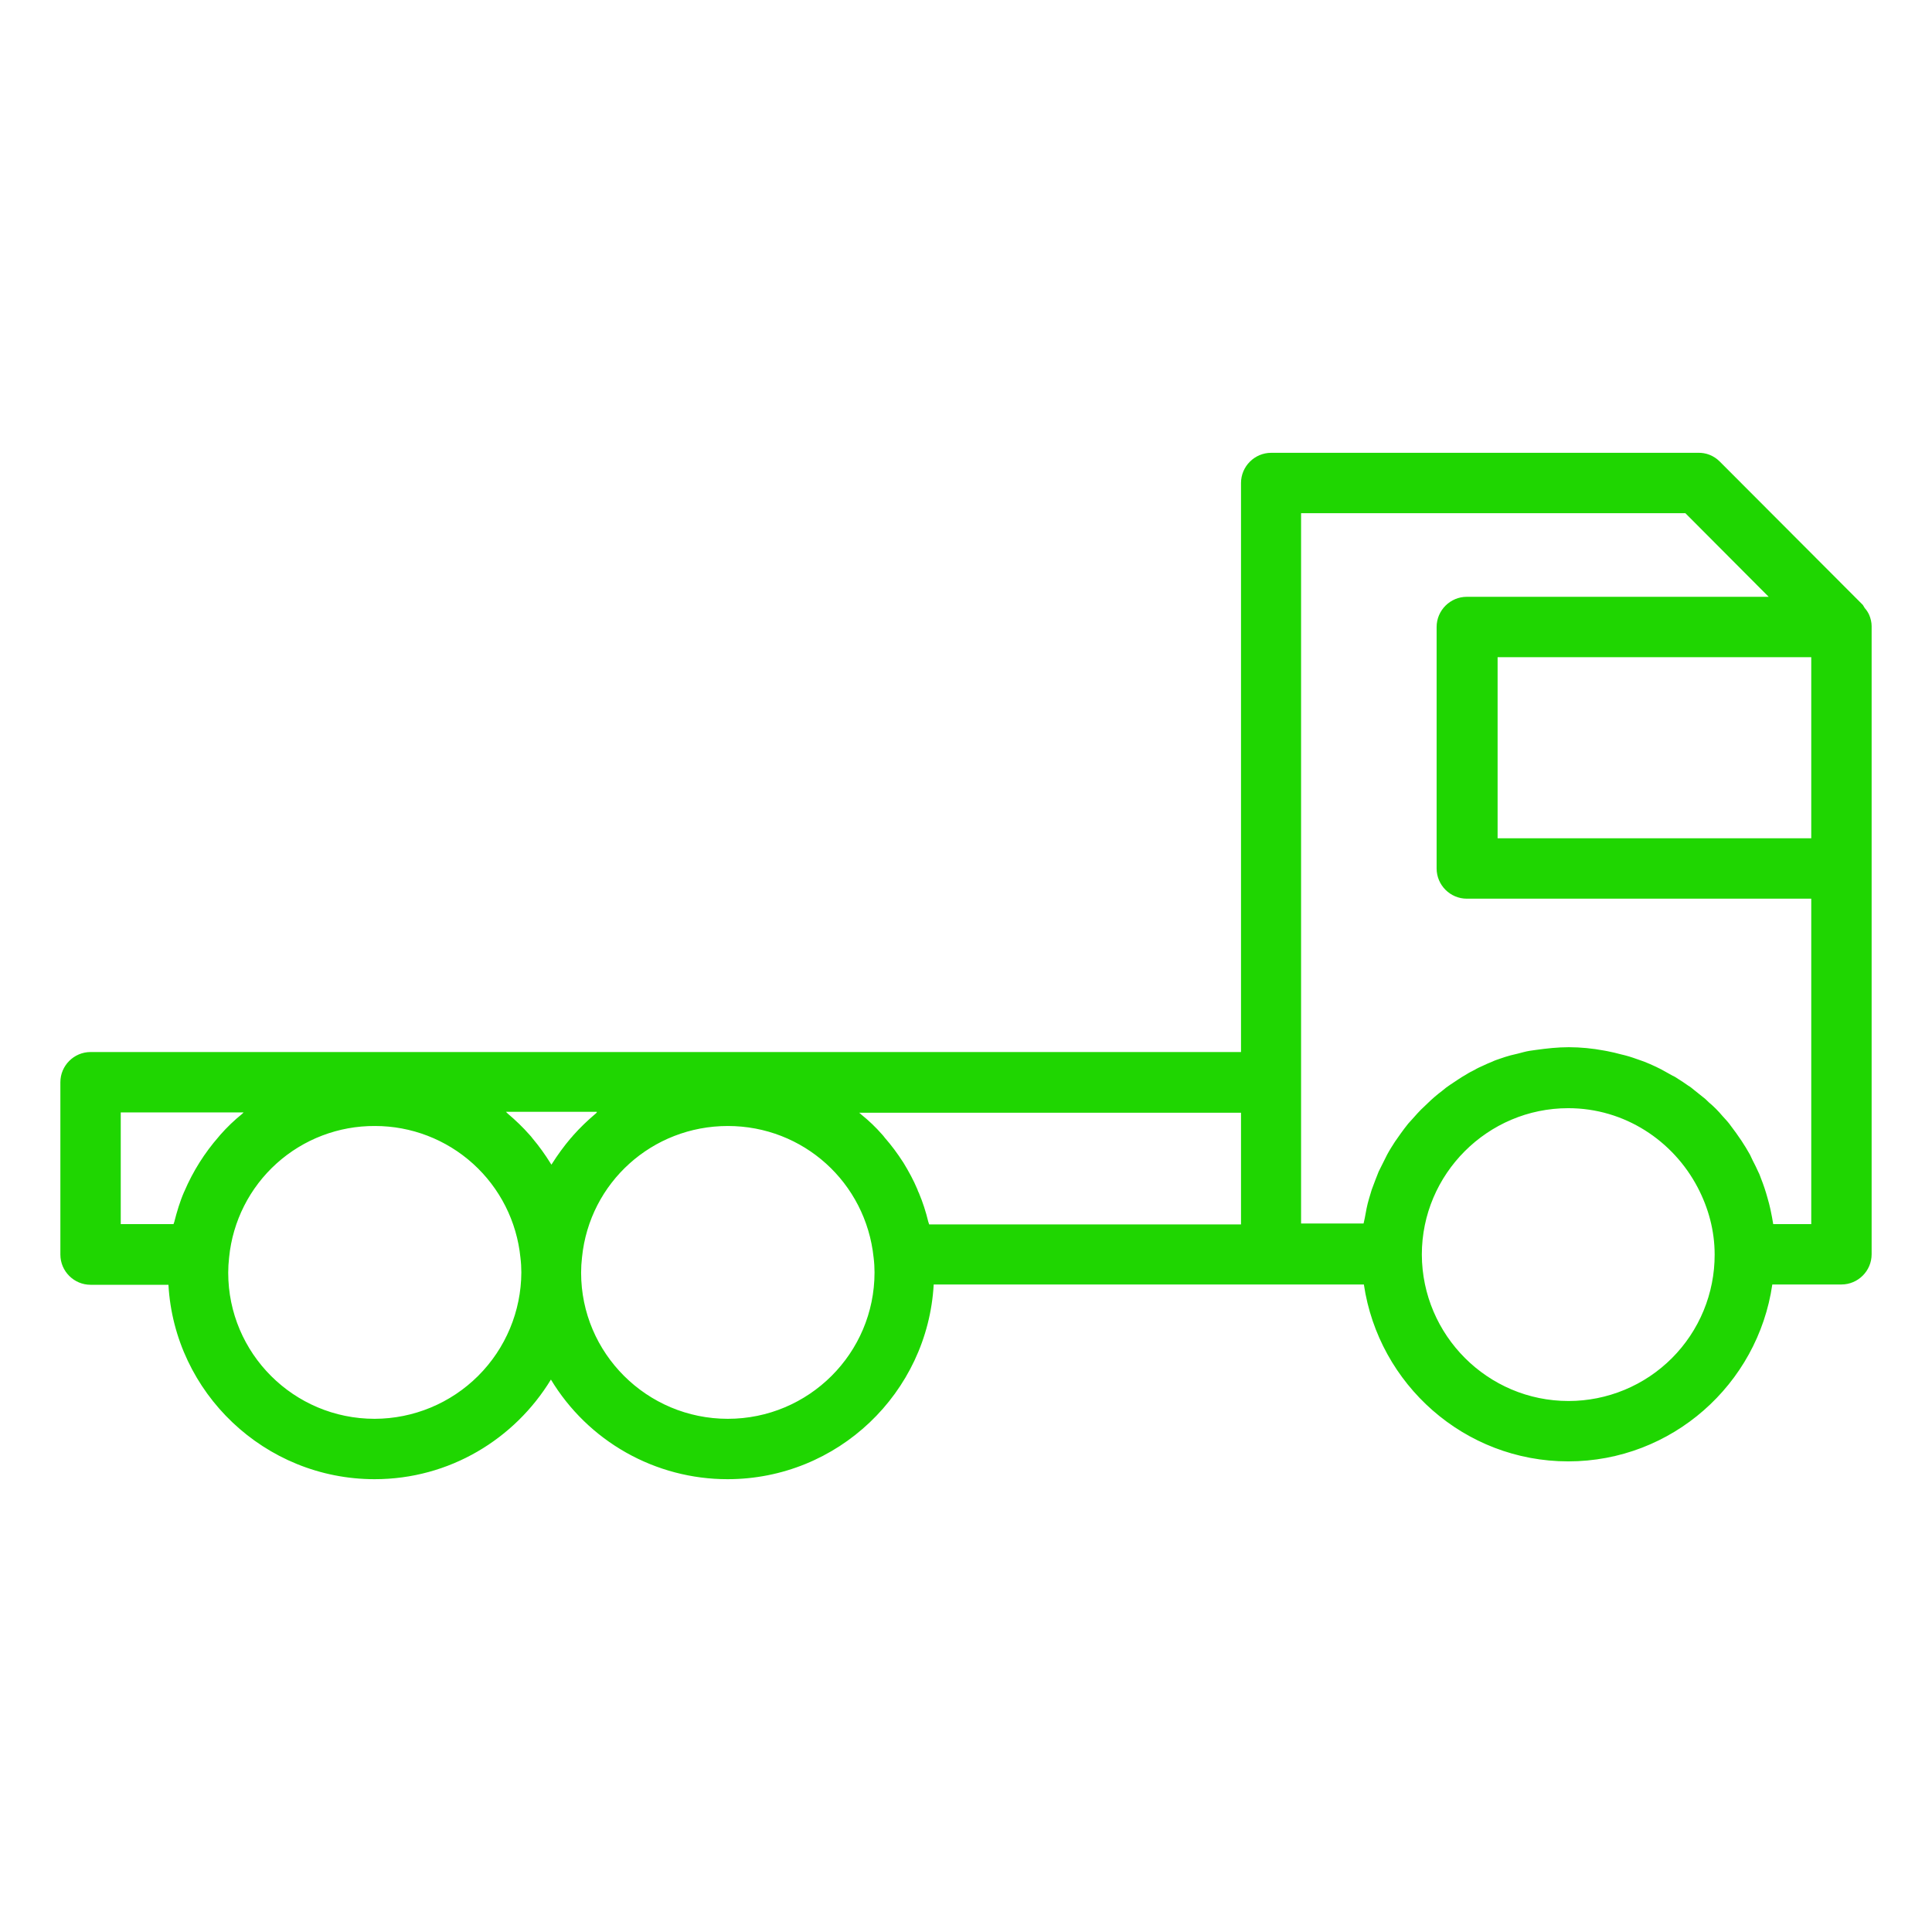 <svg xmlns="http://www.w3.org/2000/svg" width="512" height="512" viewBox="0 0 512 512" fill="none"><path d="M495.36 162.96C495.055 162.29 494.65 161.669 494.16 161.12C494 160.88 493.84 160.56 493.68 160.32L455.76 122.32C454.16 120.72 452.08 119.92 449.92 120H336.88C332.48 120 328.88 123.6 328.88 128V278.8H24C19.6 278.8 16 282.4 16 286.8V332.48C16 336.88 19.6 340.48 24 340.48H44.64C46.24 369.12 70.16 392 99.28 392C119.12 392 136.4 381.36 146 365.6C150.866 373.659 157.731 380.325 165.931 384.95C174.13 389.576 183.386 392.004 192.8 392C222 392 245.84 369.12 247.44 340.4H361.44C365.36 366.88 388.08 387.28 415.6 387.28C443.04 387.28 465.84 366.88 469.68 340.4H488C492.4 340.4 496 336.8 496 332.4V165.92C496 164.96 495.76 163.92 495.36 162.96ZM480 222.16H396.88V174.16H480V222.16ZM328.88 294.8V324.48H246.24L246 323.76C245.36 321.12 244.56 318.64 243.52 316.16C243.36 315.84 243.2 315.52 243.12 315.2C242.08 312.72 240.8 310.4 239.44 308.16C239.36 308.08 239.36 308 239.28 307.92C237.84 305.68 236.24 303.52 234.48 301.52C234.24 301.2 234 300.88 233.76 300.64C232.08 298.72 230.24 296.96 228.24 295.36C228.071 295.181 227.883 295.02 227.68 294.88H328.88V294.8ZM158.16 294.8C158 294.96 157.92 295.12 157.76 295.2C155.68 296.96 153.68 298.88 151.84 300.96C151.68 301.2 151.44 301.44 151.28 301.6C149.44 303.76 147.76 306.08 146.24 308.48C146.24 308.56 146.16 308.56 146.16 308.64C146.061 308.549 145.98 308.44 145.92 308.32C144.48 306 142.88 303.76 141.12 301.68C140.88 301.36 140.64 301.04 140.32 300.72C138.56 298.72 136.64 296.88 134.56 295.12L134.08 294.64H158.16V294.8ZM32 294.8H64.56L64.16 295.2C62.08 296.88 60.16 298.72 58.4 300.72C58.24 300.88 58.16 301.04 58 301.2C54.218 305.518 51.141 310.404 48.88 315.68C48.88 315.76 48.8 315.84 48.8 315.84C47.68 318.4 46.88 321.12 46.16 323.92C46.08 324.08 46 324.24 46 324.4H32V294.8ZM99.28 376C77.84 376 60.48 358.64 60.48 337.28C60.48 335.92 60.56 334.64 60.72 333.2C61.67 323.629 66.158 314.758 73.305 308.321C80.451 301.885 89.742 298.347 99.36 298.4C108.97 298.392 118.239 301.958 125.366 308.405C132.492 314.851 136.967 323.718 137.92 333.28C138.08 334.56 138.16 335.92 138.16 337.2C138.118 347.491 134.005 357.348 126.721 364.617C119.436 371.887 109.571 375.979 99.28 376ZM192.88 376C171.44 376 154 358.64 154 337.28C154 335.92 154.08 334.56 154.24 333.2C156.24 313.36 172.88 298.4 192.88 298.4C212.88 298.4 229.44 313.36 231.52 333.28C231.68 334.56 231.76 335.92 231.76 337.2C231.76 358.64 214.32 376 192.88 376ZM415.68 371.28C394.24 371.28 376.88 353.84 376.8 332.48C376.8 311.12 394.24 293.68 415.6 293.68C430.56 293.68 443.44 302.32 449.92 314.72C452.72 320.08 454.4 326.08 454.4 332.48C454.411 337.572 453.417 342.615 451.476 347.322C449.534 352.029 446.684 356.307 443.087 359.911C439.491 363.515 435.219 366.374 430.516 368.325C425.813 370.276 420.772 371.28 415.68 371.28ZM469.92 324.4C469.84 323.76 469.68 323.2 469.6 322.56C469.44 321.92 469.36 321.2 469.2 320.56C468.96 319.52 468.72 318.48 468.4 317.44C467.932 315.731 467.371 314.048 466.72 312.4C466.48 311.84 466.32 311.2 466 310.64C465.52 309.6 465.04 308.56 464.48 307.52C464.24 307.04 464 306.48 463.76 306C463.04 304.72 462.32 303.52 461.52 302.32C461.04 301.6 460.56 300.96 460.08 300.24C459.44 299.44 458.88 298.56 458.24 297.76C457.68 297.04 457.04 296.4 456.48 295.76C455.367 294.425 454.135 293.193 452.8 292.08C452.32 291.6 451.84 291.12 451.28 290.72L448.88 288.8C448.4 288.4 447.92 288 447.36 287.68C446.48 287.04 445.6 286.48 444.72 285.92C444.24 285.6 443.76 285.28 443.2 285.04C442.24 284.48 441.28 284 440.32 283.44L438.88 282.72C437.84 282.24 436.8 281.76 435.76 281.36C435.302 281.213 434.849 281.053 434.4 280.88C433.28 280.48 432.16 280.08 430.96 279.76C430.56 279.68 430.16 279.52 429.68 279.44C428.48 279.12 427.2 278.8 425.92 278.56C425.6 278.48 425.36 278.48 425.04 278.4C421.98 277.826 418.874 277.531 415.76 277.52C412.8 277.52 409.92 277.84 407.04 278.24L405.36 278.48C404.32 278.64 403.28 278.96 402.32 279.2L400.32 279.68C399.36 279.92 398.48 280.24 397.52 280.56C396.8 280.8 396.08 281.04 395.44 281.36C394.56 281.68 393.76 282.08 392.88 282.48C392.16 282.8 391.44 283.12 390.8 283.52C390 283.92 389.2 284.32 388.48 284.8C387.76 285.2 387.12 285.6 386.4 286.08L384.24 287.52C383.52 288 382.88 288.48 382.24 289.04C381.6 289.52 380.88 290.08 380.24 290.64C379.6 291.2 378.96 291.76 378.32 292.4C377.76 292.96 377.12 293.52 376.56 294.08C375.92 294.72 375.28 295.44 374.72 296.08C374.24 296.64 373.68 297.2 373.2 297.76C372.48 298.64 371.84 299.52 371.2 300.4C370.72 301.12 370.16 301.84 369.68 302.56C368.96 303.68 368.24 304.8 367.6 306L366.64 307.92C366.24 308.8 365.76 309.6 365.36 310.48C365.04 311.2 364.8 312 364.48 312.72C364.16 313.52 363.84 314.4 363.52 315.28L362.8 317.68C362.56 318.56 362.32 319.36 362.16 320.24L361.68 322.8C361.6 323.28 361.44 323.76 361.36 324.24H344.8V136H446.64L468.72 158.16H388.72C384.32 158.16 380.72 161.76 380.72 166.16V230.16C380.72 234.56 384.32 238.16 388.72 238.16H480V324.4H469.92Z" fill="#1FD601"></path></svg>